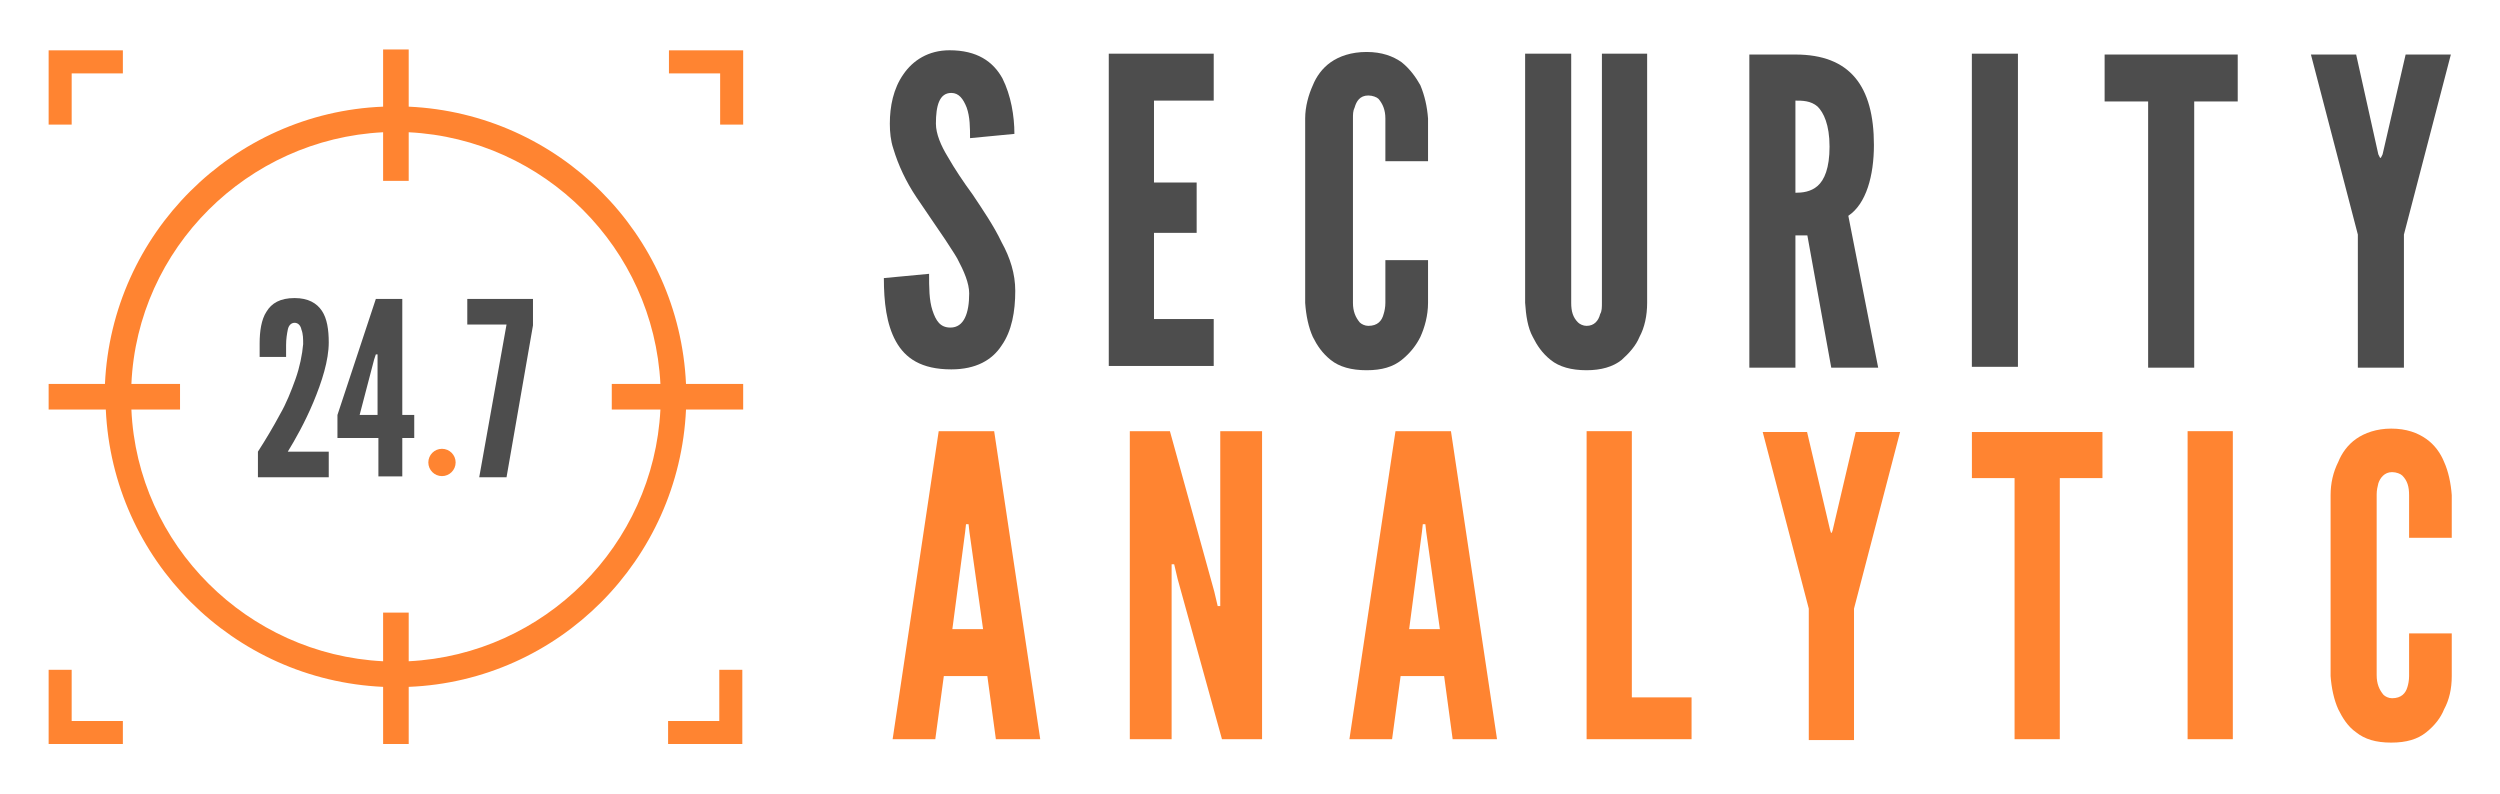 <svg xmlns="http://www.w3.org/2000/svg" xmlns:xlink="http://www.w3.org/1999/xlink" id="Capa_1" x="0px" y="0px" viewBox="0 0 293 93" style="enable-background:new 0 0 293 93;" xml:space="preserve"><style type="text/css">	.st0{fill:#4D4D4D;}	.st1{fill:#FF8431;}</style><g>	<g>		<g>			<g>				<g transform="translate(422.389, 292.891)">					<g>						<path class="st0" d="M-308.7-276.7c0-1.2,0-2.5-0.4-3.6c-0.4-1-0.9-1.7-1.8-1.7c-1.4,0-1.8,1.5-1.8,3.6c0,1.2,0.6,2.6,1.4,3.9       c0.8,1.4,1.8,2.9,2.9,4.4c1.2,1.8,2.5,3.7,3.4,5.6c1,1.8,1.6,3.7,1.6,5.7c0,2.4-0.4,4.7-1.6,6.4c-1.1,1.7-3,2.8-5.9,2.8       c-3.5,0-5.4-1.3-6.5-3.3c-1.1-2-1.4-4.6-1.4-7.4l5.3-0.5c0,1.6,0,3.1,0.4,4.3c0.4,1.2,0.9,2,2.1,2c1.6,0,2.2-1.7,2.2-4       c0-1.2-0.6-2.6-1.4-4.1c-0.4-0.7-0.9-1.4-1.4-2.2c-1-1.5-2.2-3.2-3.4-5c-1.2-1.8-2.1-3.7-2.7-5.7c-0.3-0.9-0.4-1.9-0.4-2.9       c0-2,0.4-4.1,1.6-5.8c1.1-1.6,2.9-2.8,5.4-2.8c3.2,0,5.1,1.3,6.2,3.3c1,2,1.4,4.4,1.4,6.5L-308.7-276.7z"></path>					</g>				</g>			</g>			<g>				<g transform="translate(442.548, 292.891)">					<g>						<path class="st0" d="M-312.6-286.6h12.3v5.5h-7v9.6h5v5.9h-5v10.1h7v5.5h-12.3V-286.6z"></path>					</g>				</g>			</g>			<g>				<g transform="translate(461.266, 292.891)">					<g>						<path class="st0" d="M-293.9-262.4v5c0,1.5-0.4,2.9-0.9,4c-0.5,1-1.2,1.9-2.2,2.7c-1,0.8-2.3,1.2-4.1,1.2       c-1.8,0-3.2-0.4-4.2-1.2c-1-0.8-1.6-1.7-2.1-2.7c-0.5-1.1-0.8-2.5-0.9-4V-279c0-1.4,0.4-2.8,0.9-3.9c0.4-1,1.1-2,2.1-2.7       c1-0.7,2.4-1.2,4.2-1.2c1.8,0,3.1,0.5,4.1,1.2c1,0.8,1.7,1.8,2.2,2.7c0.5,1.2,0.8,2.5,0.9,3.9v5h-5v-5c0-1-0.3-1.7-0.8-2.3       c-0.2-0.2-0.7-0.4-1.2-0.4c-1,0-1.4,0.7-1.6,1.4c-0.2,0.4-0.2,0.8-0.2,1.3v21.6c0,1,0.3,1.7,0.8,2.3c0.2,0.2,0.6,0.4,1,0.4       c1.1,0,1.6-0.6,1.8-1.4c0.1-0.3,0.2-0.8,0.2-1.3v-5H-293.9z"></path>					</g>				</g>			</g>			<g>				<g transform="translate(481.545, 292.891)">					<g>						<path class="st0" d="M-288.5-286.6v29.2c0,1.5-0.3,2.9-0.9,4c-0.4,1-1.2,1.9-2.1,2.7c-1,0.8-2.4,1.2-4.1,1.2       c-1.8,0-3.2-0.4-4.2-1.2c-1-0.8-1.6-1.7-2.1-2.7c-0.6-1.1-0.8-2.5-0.9-4v-29.2h5.4v29.2c0,1,0.2,1.7,0.8,2.3       c0.2,0.2,0.6,0.4,1,0.4c0.9,0,1.4-0.6,1.6-1.4c0.2-0.3,0.2-0.8,0.2-1.3v-29.2H-288.5z"></path>					</g>				</g>			</g>			<g>				<g transform="translate(502.623, 292.891)">					<g>						<path class="st0" d="M-288-249.8l-2.8-15.5h-1.4v15.5h-5.4v-36.7h5.4c6.4,0,9.2,3.7,9.2,10.6c0,3.6-0.9,6.9-3,8.3l3.5,17.8       H-288z M-292.2-270.3c0.8,0,1.8-0.1,2.6-0.8c0.8-0.7,1.4-2.1,1.4-4.6c0-2.6-0.7-4-1.4-4.7c-0.8-0.7-1.8-0.7-2.6-0.7V-270.3z"></path>					</g>				</g>			</g>			<g>				<g transform="translate(523.502, 292.891)">					<g>						<path class="st0" d="M-292.4-286.6h5.4v36.7h-5.4V-286.6z"></path>					</g>				</g>			</g>			<g>				<g transform="translate(537.461, 292.891)">					<g>						<path class="st0" d="M-290.8-281v-5.5h15.6v5.5h-5.1v31.2h-5.4V-281H-290.8z"></path>					</g>				</g>			</g>			<g>				<g transform="translate(556.54, 292.891)">					<g>						<path class="st0" d="M-277.8-274.8l0.2,0.4h0.1l0.2-0.4l2.7-11.7h5.3l-5.5,21.1v15.6h-5.4v-15.6l-5.5-21.1h5.3L-277.8-274.8z"></path>					</g>				</g>			</g>		</g>		<g>			<g>				<g transform="translate(280.816, 448.433)">					<g>						<path class="st1" d="M-176.2-361.8l5.4-36.1h6.5l5.4,36.1h-5.2l-1-7.4h-5.1l-1,7.4H-176.2z M-167.2-386.1l-0.1-0.9h-0.3       l-0.1,0.9l-1.5,11.4h3.6L-167.2-386.1z"></path>					</g>				</g>			</g>			<g>				<g transform="translate(302.214, 448.433)">					<g>						<path class="st1" d="M-164.2-380.6l-0.4-1.7h-0.3v20.5h-4.9v-36.1h4.7l5.2,18.8l0.4,1.7h0.3v-20.5h4.9v36.1h-4.7L-164.2-380.6       z"></path>					</g>				</g>			</g>			<g>				<g transform="translate(324.452, 448.433)">					<g>						<path class="st1" d="M-166.3-361.8l5.4-36.1h6.5l5.4,36.1h-5.2l-1-7.4h-5.1l-1,7.4H-166.3z M-157.3-386.1l-0.1-0.9h-0.3       l-0.1,0.9l-1.5,11.4h3.6L-157.3-386.1z"></path>					</g>				</g>			</g>			<g>				<g transform="translate(345.851, 448.433)">					<g>						<path class="st1" d="M-159.9-397.9h5.3v31.2h7v4.9h-12.3V-397.9z"></path>					</g>				</g>			</g>			<g>				<g transform="translate(364.09, 448.433)">					<g>						<path class="st1" d="M-149.6-386.3l0.1,0.3h0.1l0.1-0.3l2.7-11.5h5.2l-5.4,20.7v15.4h-5.3v-15.4l-5.4-20.7h5.2L-149.6-386.3z"></path>					</g>				</g>			</g>			<g>				<g transform="translate(384.208, 448.433)">					<g>						<path class="st1" d="M-153.1-392.4v-5.4h15.3v5.4h-5v30.6h-5.3v-30.6H-153.1z"></path>					</g>				</g>			</g>			<g>				<g transform="translate(403.287, 448.433)">					<g>						<path class="st1" d="M-146.9-397.9h5.3v36.1h-5.3V-397.9z"></path>					</g>				</g>			</g>			<g>				<g transform="translate(417.246, 448.433)">					<g>						<path class="st1" d="M-129.9-374.2v5c0,1.5-0.3,2.8-0.9,3.9c-0.4,1-1.1,1.9-2.1,2.7c-1,0.8-2.3,1.2-4.1,1.2       c-1.8,0-3.1-0.4-4.1-1.2c-1-0.7-1.6-1.7-2.1-2.7c-0.5-1.1-0.8-2.5-0.9-3.9v-21.2c0-1.4,0.3-2.7,0.9-3.9c0.4-1,1.1-2,2.1-2.7       c1-0.7,2.4-1.2,4.1-1.2c1.8,0,3.1,0.5,4.1,1.2c1,0.7,1.7,1.7,2.1,2.7c0.5,1.1,0.8,2.5,0.9,3.9v5h-5v-5c0-1-0.2-1.7-0.8-2.3       c-0.2-0.2-0.7-0.4-1.2-0.4c-0.9,0-1.4,0.7-1.6,1.3c-0.1,0.4-0.2,0.8-0.2,1.3v21.2c0,1,0.3,1.7,0.8,2.3c0.2,0.2,0.6,0.4,1,0.4       c1.1,0,1.6-0.6,1.8-1.3c0.1-0.3,0.2-0.8,0.2-1.3v-5H-129.9z"></path>					</g>				</g>			</g>		</g>	</g>	<g>		<g>			<path class="st1" d="M87.1,45h-6.7c-0.8-17.6-14.9-31.7-32.5-32.5V5.8h-3v6.7C27.3,13.2,13.1,27.4,12.3,45H5.7v3h6.7    c0.8,17.6,14.9,31.7,32.5,32.5v6.7h3v-6.7C65.5,79.8,79.6,65.6,80.4,48h6.7L87.1,45L87.1,45z M47.9,77.5v-5.7h-3v5.7    C29,76.7,16.1,63.9,15.4,48h5.7v-3h-5.7C16.1,29.1,29,16.3,44.9,15.5v5.7h3v-5.7C63.8,16.3,76.6,29.1,77.4,45h-5.7v3h5.7    C76.6,63.9,63.8,76.7,47.9,77.5z"></path>			<g transform="matrix( 1, 0, 0, 1, 0,0) ">				<g>					<g id="a_13_">						<path class="st1" d="M14.4,84.5h-6v-6H5.7v8.7h8.7V84.5 M84.3,78.5v6h-6v2.7h8.7v-8.7H84.3 M87.1,14.6V5.9h-8.7v2.7h6v6H87.1        M5.7,14.6h2.7v-6h6V5.9H5.7V14.6z"></path>					</g>				</g>			</g>		</g>		<g>			<g>				<g>					<g transform="translate(373.13, 448.433)">						<g>							<path class="st0" d="M-342.7-406.8v-1.4c0-1.4,0.2-2.8,0.8-3.7c0.6-1,1.6-1.6,3.3-1.6c1.6,0,2.6,0.6,3.2,1.5        c0.6,0.9,0.8,2.2,0.8,3.7c0,2.1-0.8,4.6-1.8,7c-1,2.4-2.2,4.5-3,5.8h4.8v3h-8.3v-3c0.9-1.4,1.8-2.9,2.6-4.4        c0.7-1.2,1.3-2.7,1.8-4.1c0.5-1.4,0.8-2.9,0.9-4.1c0-0.6,0-1.2-0.2-1.7c-0.1-0.5-0.4-0.8-0.8-0.8c-0.4,0-0.7,0.3-0.8,0.8        c-0.1,0.5-0.2,1.1-0.2,1.8v1.4H-342.7z"></path>						</g>					</g>				</g>				<g>					<g transform="translate(393.849, 448.433)">						<g>							<path class="st0" d="M-349.6-397.1h-4.7v-2.7l4.5-13.6h3.1v13.6h1.4v2.7h-1.4v4.5h-2.8V-397.1z M-351.7-399.8h2.1v-7.1h-0.2        l-0.2,0.6L-351.7-399.8z"></path>						</g>					</g>				</g>				<g>					<g transform="translate(434.166, 448.433)">						<g>							<path class="st0" d="M-374.8-410.4h-4.6v-3h7.7v3.1l-3.1,17.8h-3.2L-374.8-410.4z"></path>						</g>					</g>				</g>			</g>			<circle class="st1" cx="51.8" cy="54.2" r="1.6"></circle>		</g>	</g></g></svg>